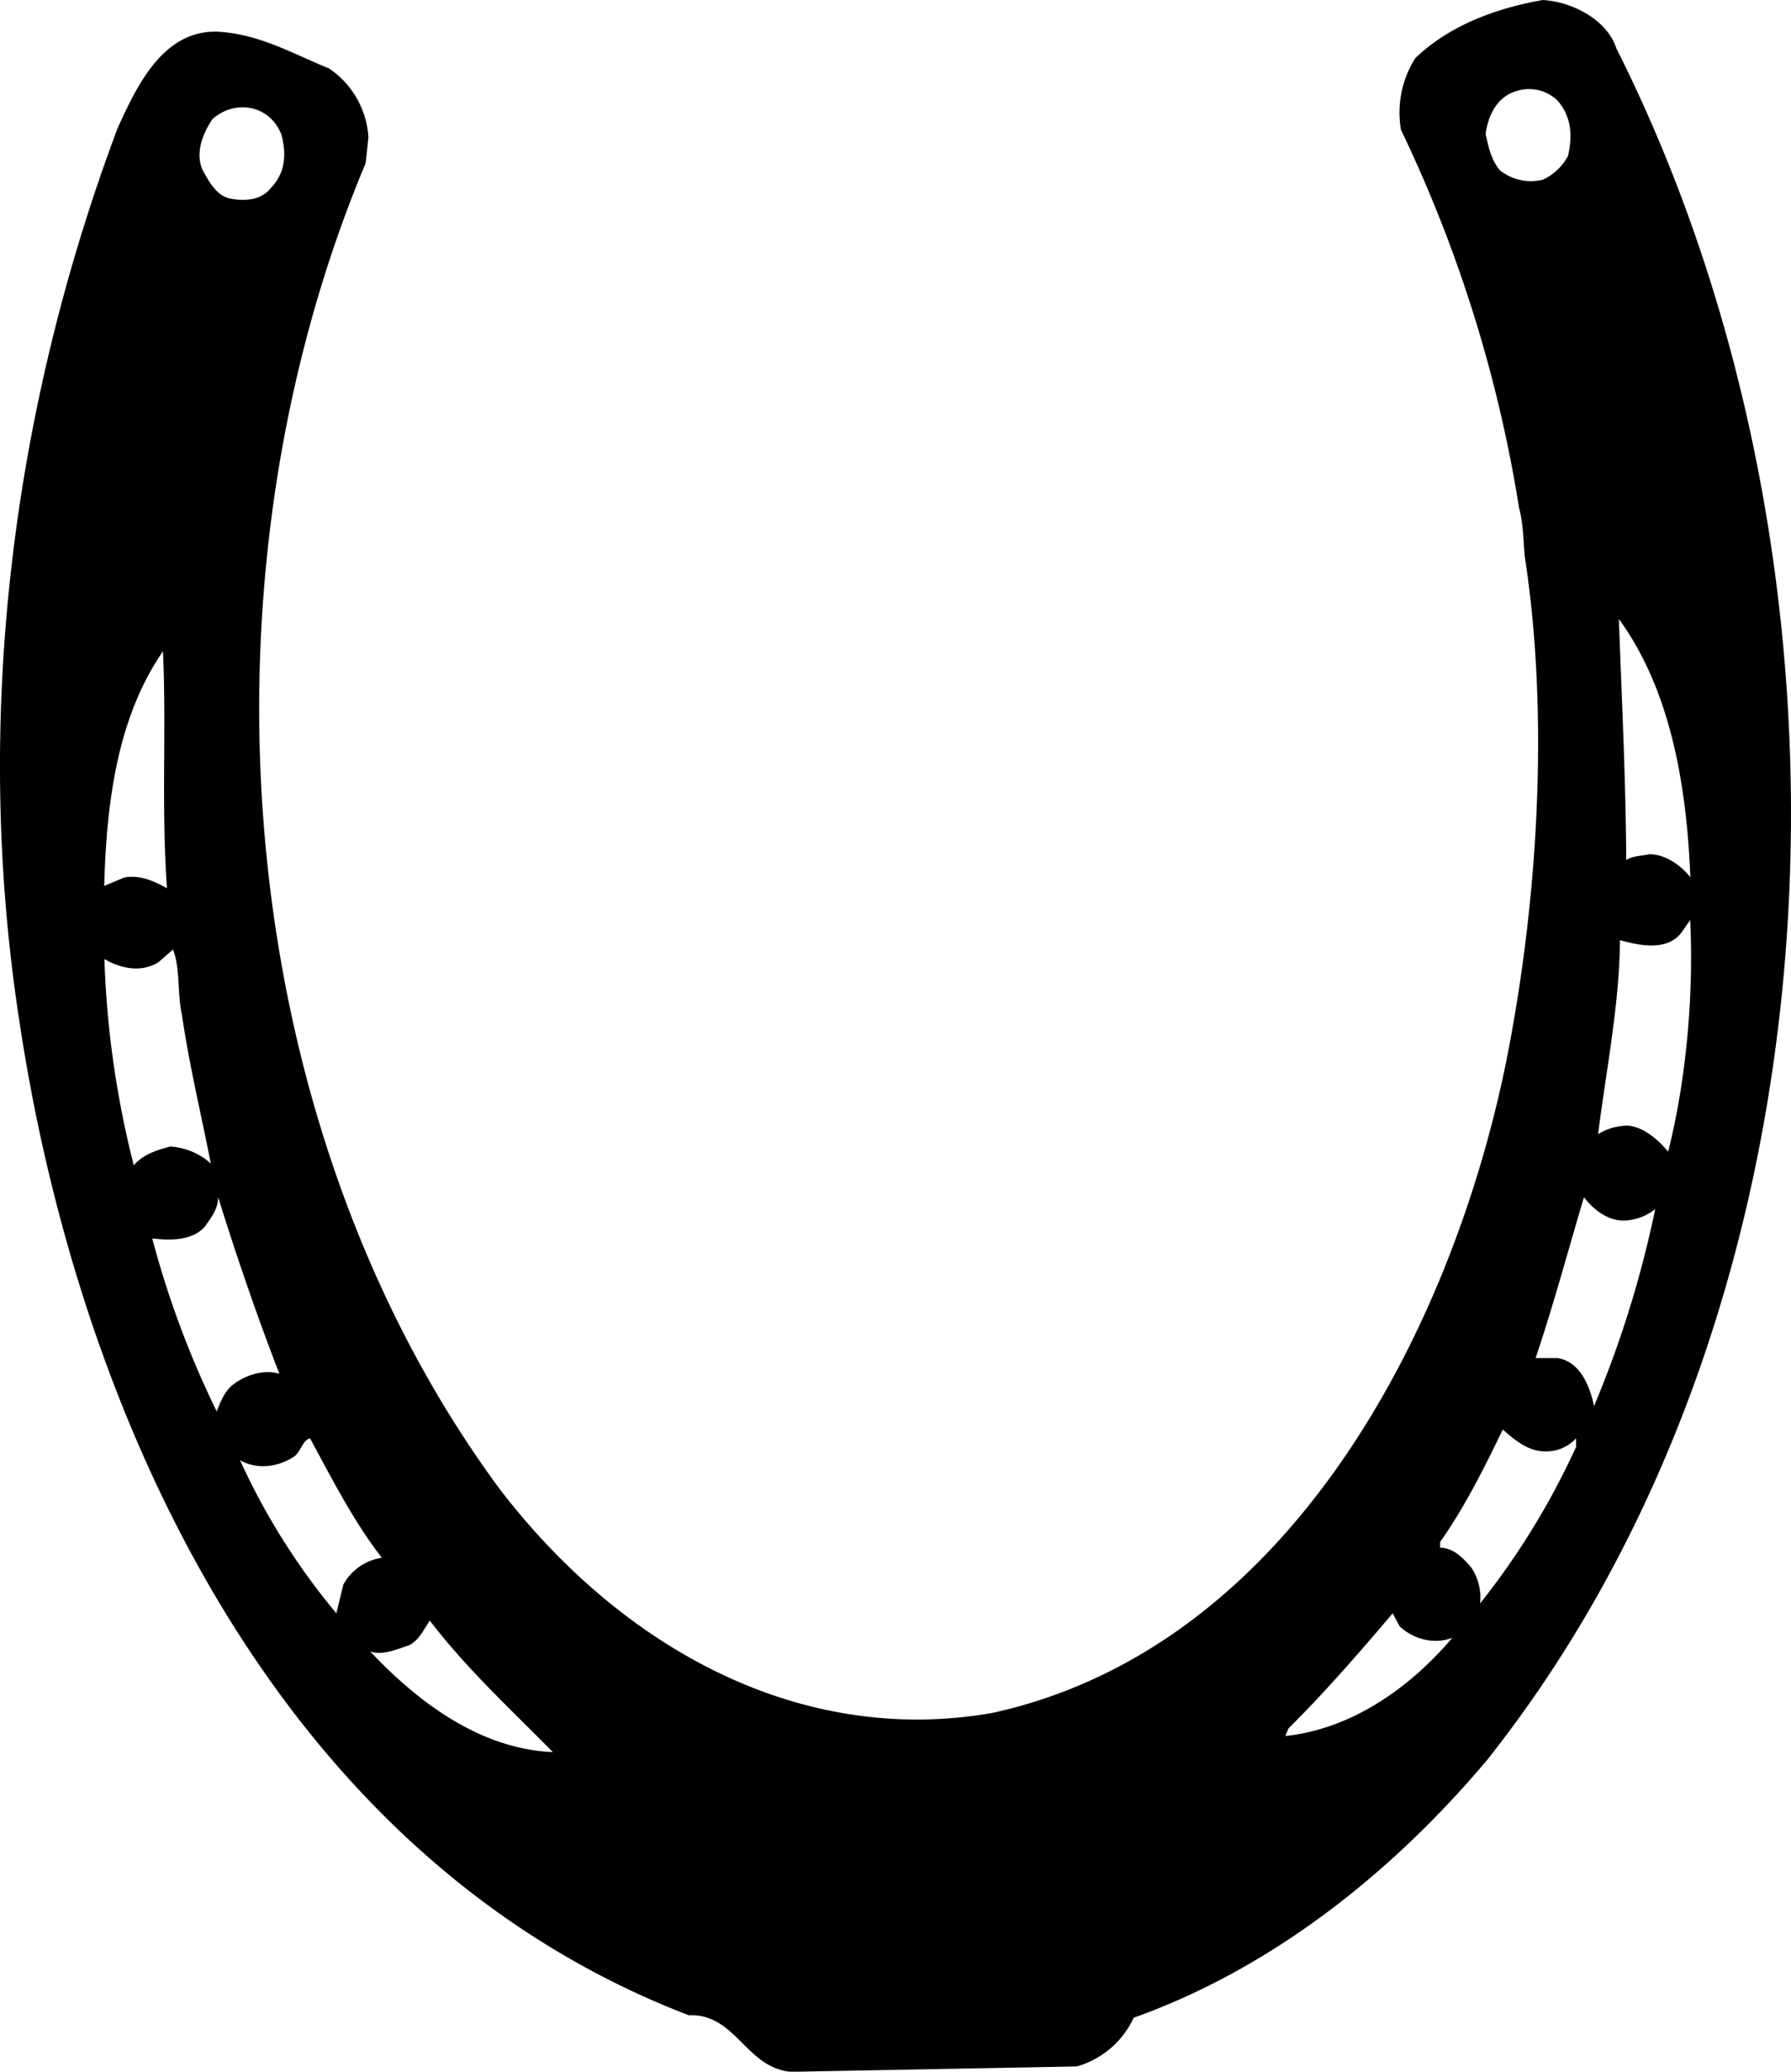 <svg xmlns="http://www.w3.org/2000/svg" width="960" height="1110.346" shape-rendering="geometricPrecision" text-rendering="geometricPrecision" image-rendering="optimizeQuality" fill-rule="evenodd" clip-rule="evenodd" viewBox="0 0 10 11.566"><path d="M9.028.276c1.455 2.899 1.326 6.964-.724 9.549-.545.648-1.22 1.171-1.974 1.44a.502.502 0 0 1-.318.272l-1.597.03c-.254-.025-.305-.326-.57-.316C1.564 10.375.449 7.94.111 5.72-.161 3.977.084 2.243.656.717c.105-.23.252-.553.563-.54.232.014.418.124.618.205a.5.5 0 0 1 .22.384L2.042.91c-.984 2.343-.756 5.368.75 7.406.685.892 1.683 1.435 2.75 1.247C7.19 9.201 8.1 7.44 8.408 5.936c.181-.903.242-1.944.106-2.825-.008-.08-.008-.186-.032-.274a7.678 7.678 0 0 0-.66-2.113.57.57 0 0 1 .08-.399c.19-.183.45-.279.712-.325.168.01.364.113.413.276zM8.695.56c.079.088.086.198.06.31a.303.303 0 0 1-.14.133.278.278 0 0 1-.24-.052c-.049-.058-.064-.13-.08-.203.012-.095.058-.198.156-.234a.23.23 0 0 1 .244.046zM1.57.748c.031.11.024.216-.057.301-.054.069-.147.076-.23.059-.073-.015-.117-.095-.151-.157-.044-.097 0-.205.054-.286.127-.112.317-.08.384.083zm7.868 4.15c-.052-.068-.142-.129-.228-.129-.044.01-.09.008-.13.032-.002-.443-.026-.92-.041-1.345.291.399.379.937.399 1.443zM.91 3.635c.02.436-.01.859.022 1.324-.071-.04-.152-.076-.238-.06l-.112.047c.012-.464.073-.941.328-1.31zM9.314 6.43c-.063-.078-.164-.157-.252-.144a.305.305 0 0 0-.139.046c.042-.34.12-.726.122-1.083.1.027.26.066.343-.042l.049-.07c.02.408-.02.885-.123 1.293zm-8.298-.763c.041.281.107.553.161.829a.373.373 0 0 0-.227-.095c-.074.02-.152.044-.203.105a5.34 5.34 0 0 1-.164-1.152c.09.054.208.078.303.017l.08-.07c.042.11.023.246.05.366zM1.56 7.67c-.09-.027-.193.007-.266.066-.044.04-.064.093-.084.144a5.252 5.252 0 0 1-.36-.966c.094.012.223.015.294-.066.035-.051.074-.098.074-.164.102.328.217.663.342.986zm7.518-.856a.29.29 0 0 0 .164-.064A5.992 5.992 0 0 1 8.9 7.851c-.02-.105-.076-.25-.204-.269h-.122c.1-.296.181-.6.27-.898.053.069.136.137.236.13zm-.447 1.289A.224.224 0 0 0 8.8 8.03v.048a4.206 4.206 0 0 1-.536.874.3.3 0 0 0-.051-.203c-.044-.05-.098-.108-.172-.108v-.032c.142-.203.247-.416.35-.628.066.058.142.124.24.122zm-6.9-.073c.123.227.242.462.401.667a.294.294 0 0 0-.215.15l-.039.16a3.77 3.77 0 0 1-.538-.855c.093.054.208.039.294-.015.046-.024.05-.093.097-.107zM7.815 9.08c.076.071.19.103.294.064-.245.288-.57.51-.932.548l.017-.042c.2-.198.406-.435.582-.643l.039.073zm-4.728.702c-.4-.017-.746-.271-1.02-.562.069.024.152-.013.218-.035.059-.031.083-.093.115-.137.206.27.457.5.687.734z"/></svg>